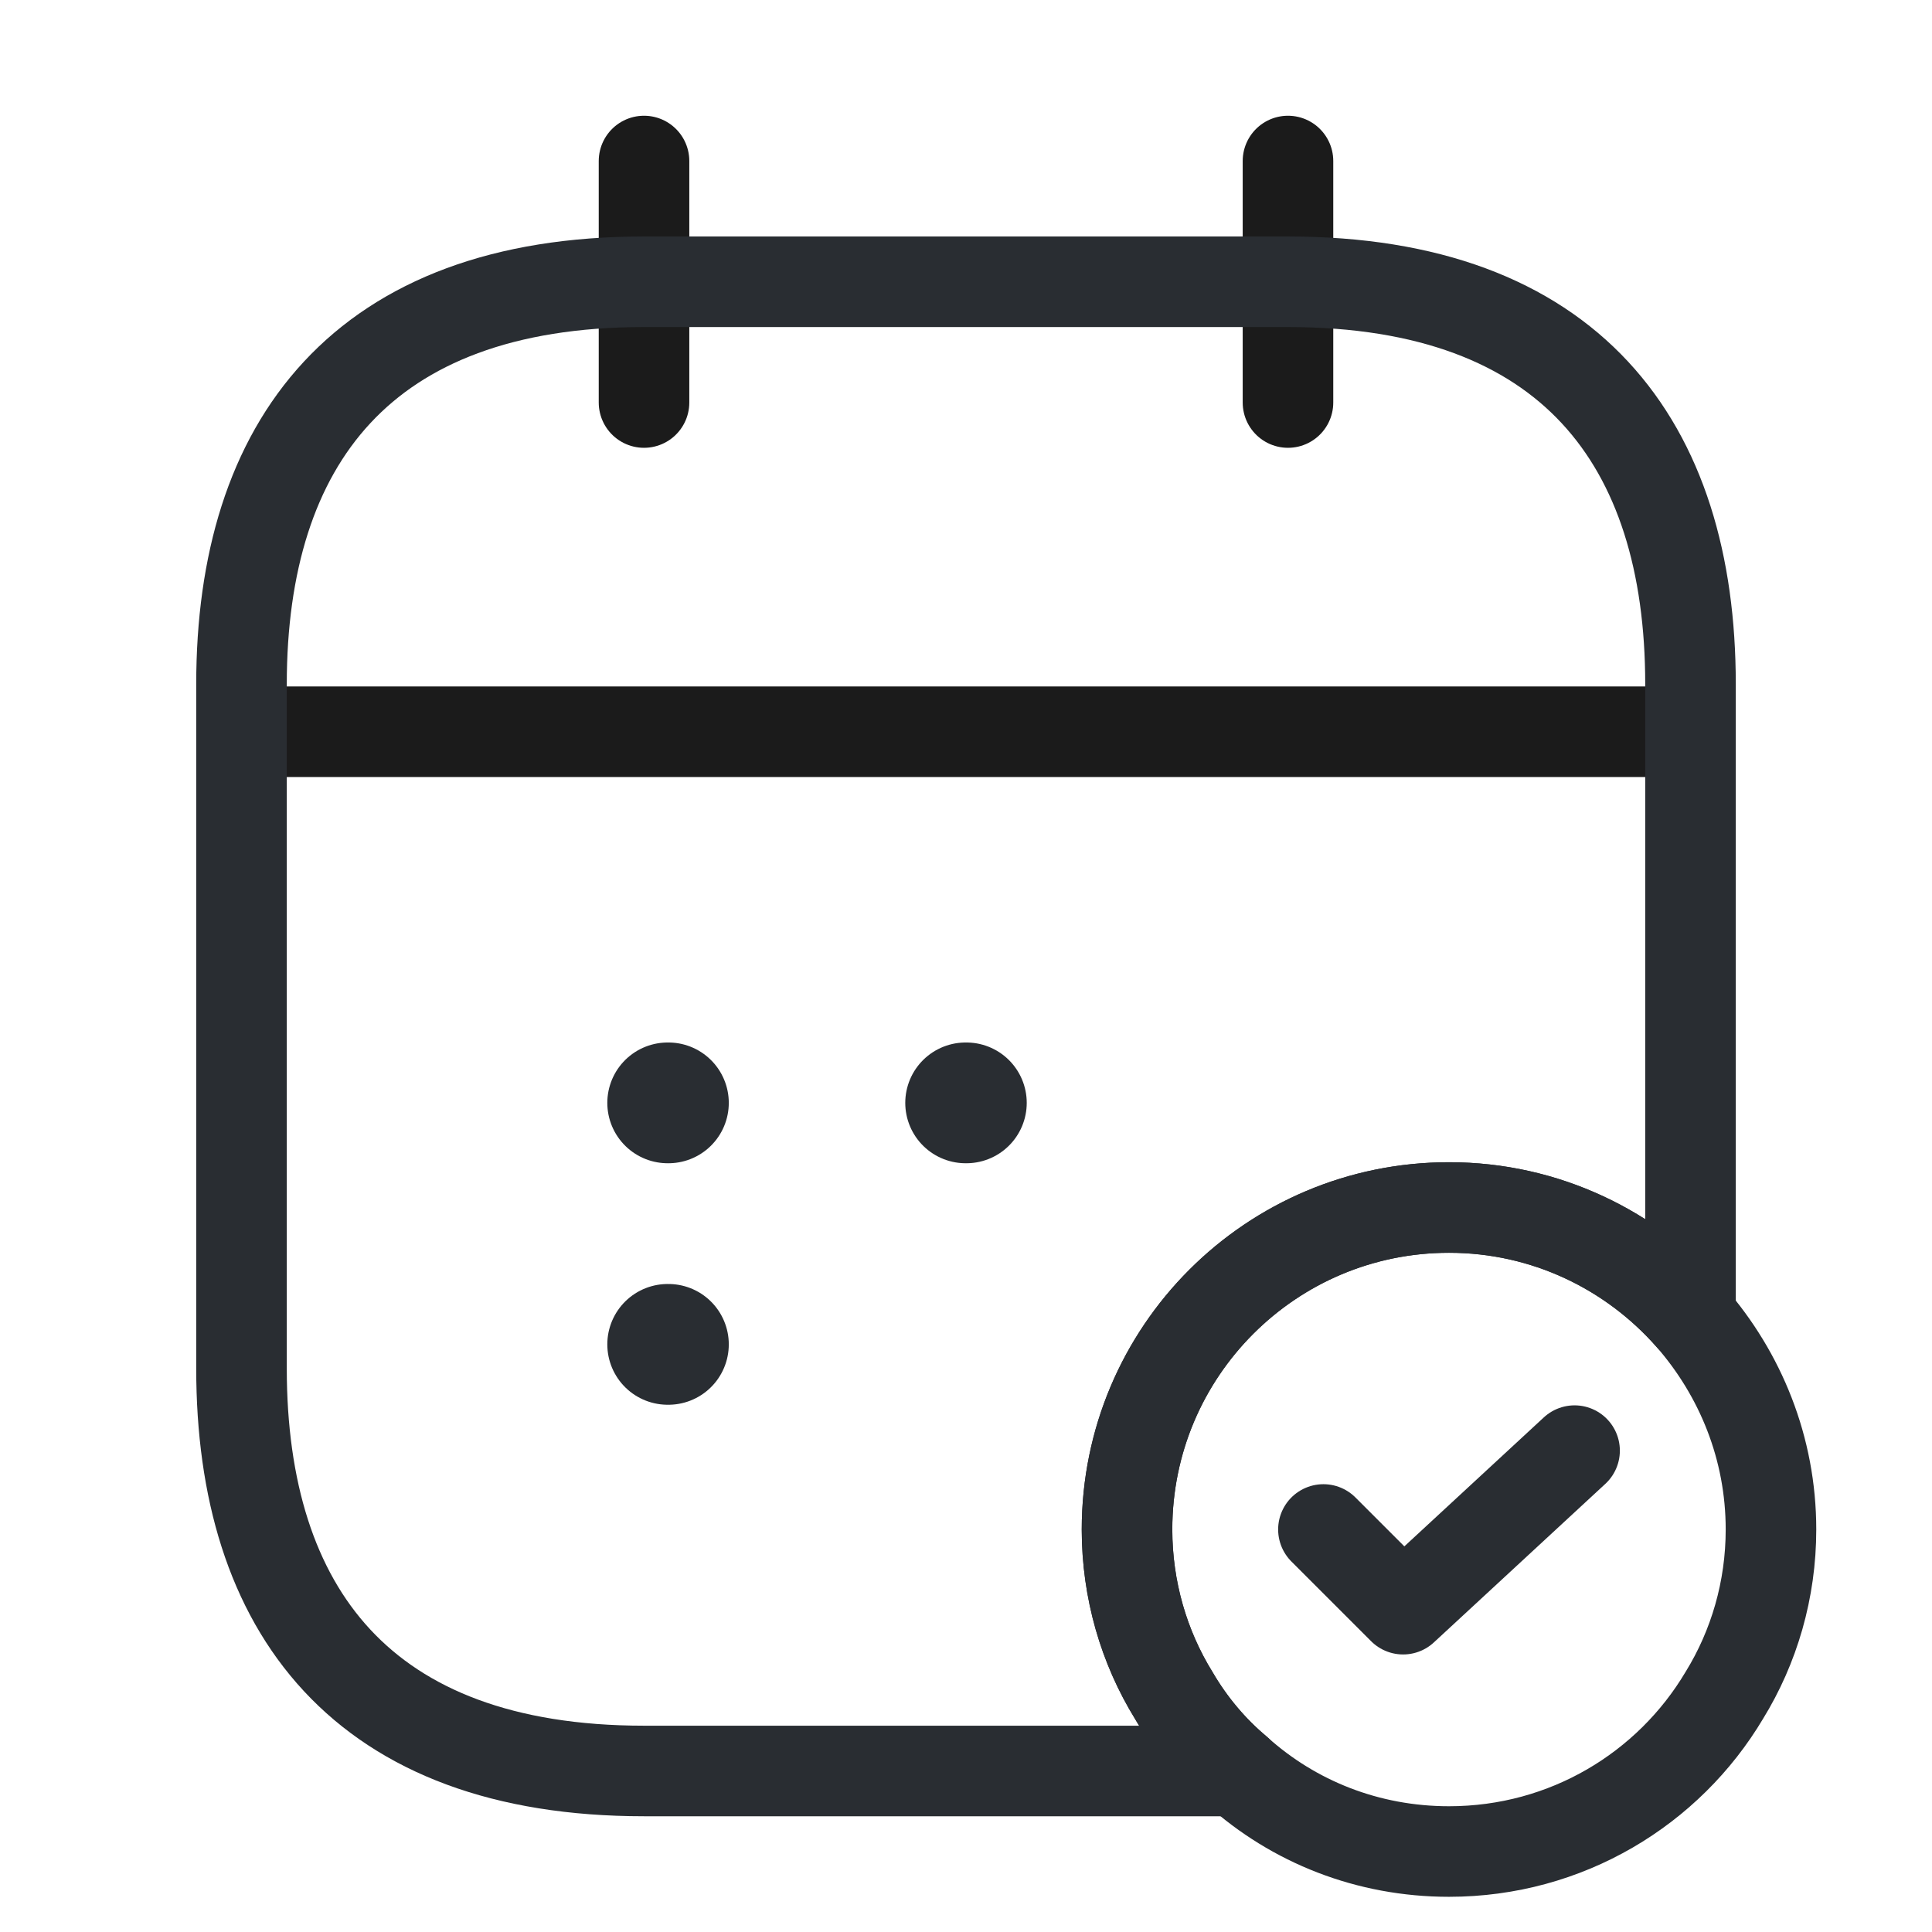 <svg width="32" height="32" viewBox="0 0 32 32" fill="none" xmlns="http://www.w3.org/2000/svg">
<g id="vuesax/linear/calendar-tick">
<g id="calendar-tick">
<path id="Vector" d="M10.667 2.667V6.667" stroke="#1B1B1B" stroke-width="1.5" stroke-miterlimit="10" stroke-linecap="round" stroke-linejoin="round"/>
<path id="Vector_2" d="M21.333 2.667V6.667" stroke="#1B1B1B" stroke-width="1.5" stroke-miterlimit="10" stroke-linecap="round" stroke-linejoin="round"/>
<path id="Vector_3" d="M4.667 12.12H27.333" stroke="#1B1B1B" stroke-width="1.5" stroke-miterlimit="10" stroke-linecap="round" stroke-linejoin="round"/>
<g id="Group">
<path id="Vector_4" d="M29.333 25.333C29.333 26.333 29.053 27.28 28.56 28.08C27.64 29.627 25.947 30.667 24 30.667C22.653 30.667 21.427 30.173 20.493 29.333C20.08 28.987 19.72 28.56 19.44 28.08C18.947 27.28 18.667 26.333 18.667 25.333C18.667 22.387 21.053 20 24 20C25.6 20 27.027 20.707 28 21.813C28.827 22.76 29.333 23.987 29.333 25.333Z" stroke="#292D32" stroke-width="1.5" stroke-miterlimit="10" stroke-linecap="round" stroke-linejoin="round"/>
<path id="Vector_5" d="M21.92 25.333L23.24 26.653L26.08 24.027" stroke="#292D32" stroke-width="1.5" stroke-linecap="round" stroke-linejoin="round"/>
</g>
<path id="Vector_6" d="M28 11.333V21.813C27.027 20.707 25.6 20 24 20C21.053 20 18.667 22.387 18.667 25.333C18.667 26.333 18.947 27.28 19.44 28.08C19.72 28.56 20.08 28.987 20.493 29.333H10.667C6 29.333 4 26.667 4 22.667V11.333C4 7.333 6 4.667 10.667 4.667H21.333C26 4.667 28 7.333 28 11.333Z" stroke="#292D32" stroke-width="1.5" stroke-miterlimit="10" stroke-linecap="round" stroke-linejoin="round"/>
<path id="Vector_7" d="M15.994 18.267H16.006" stroke="#292D32" stroke-width="2" stroke-linecap="round" stroke-linejoin="round"/>
<path id="Vector_8" d="M11.059 18.267H11.071" stroke="#292D32" stroke-width="2" stroke-linecap="round" stroke-linejoin="round"/>
<path id="Vector_9" d="M11.059 22.267H11.071" stroke="#292D32" stroke-width="2" stroke-linecap="round" stroke-linejoin="round"/>
</g>
</g>
</svg>
